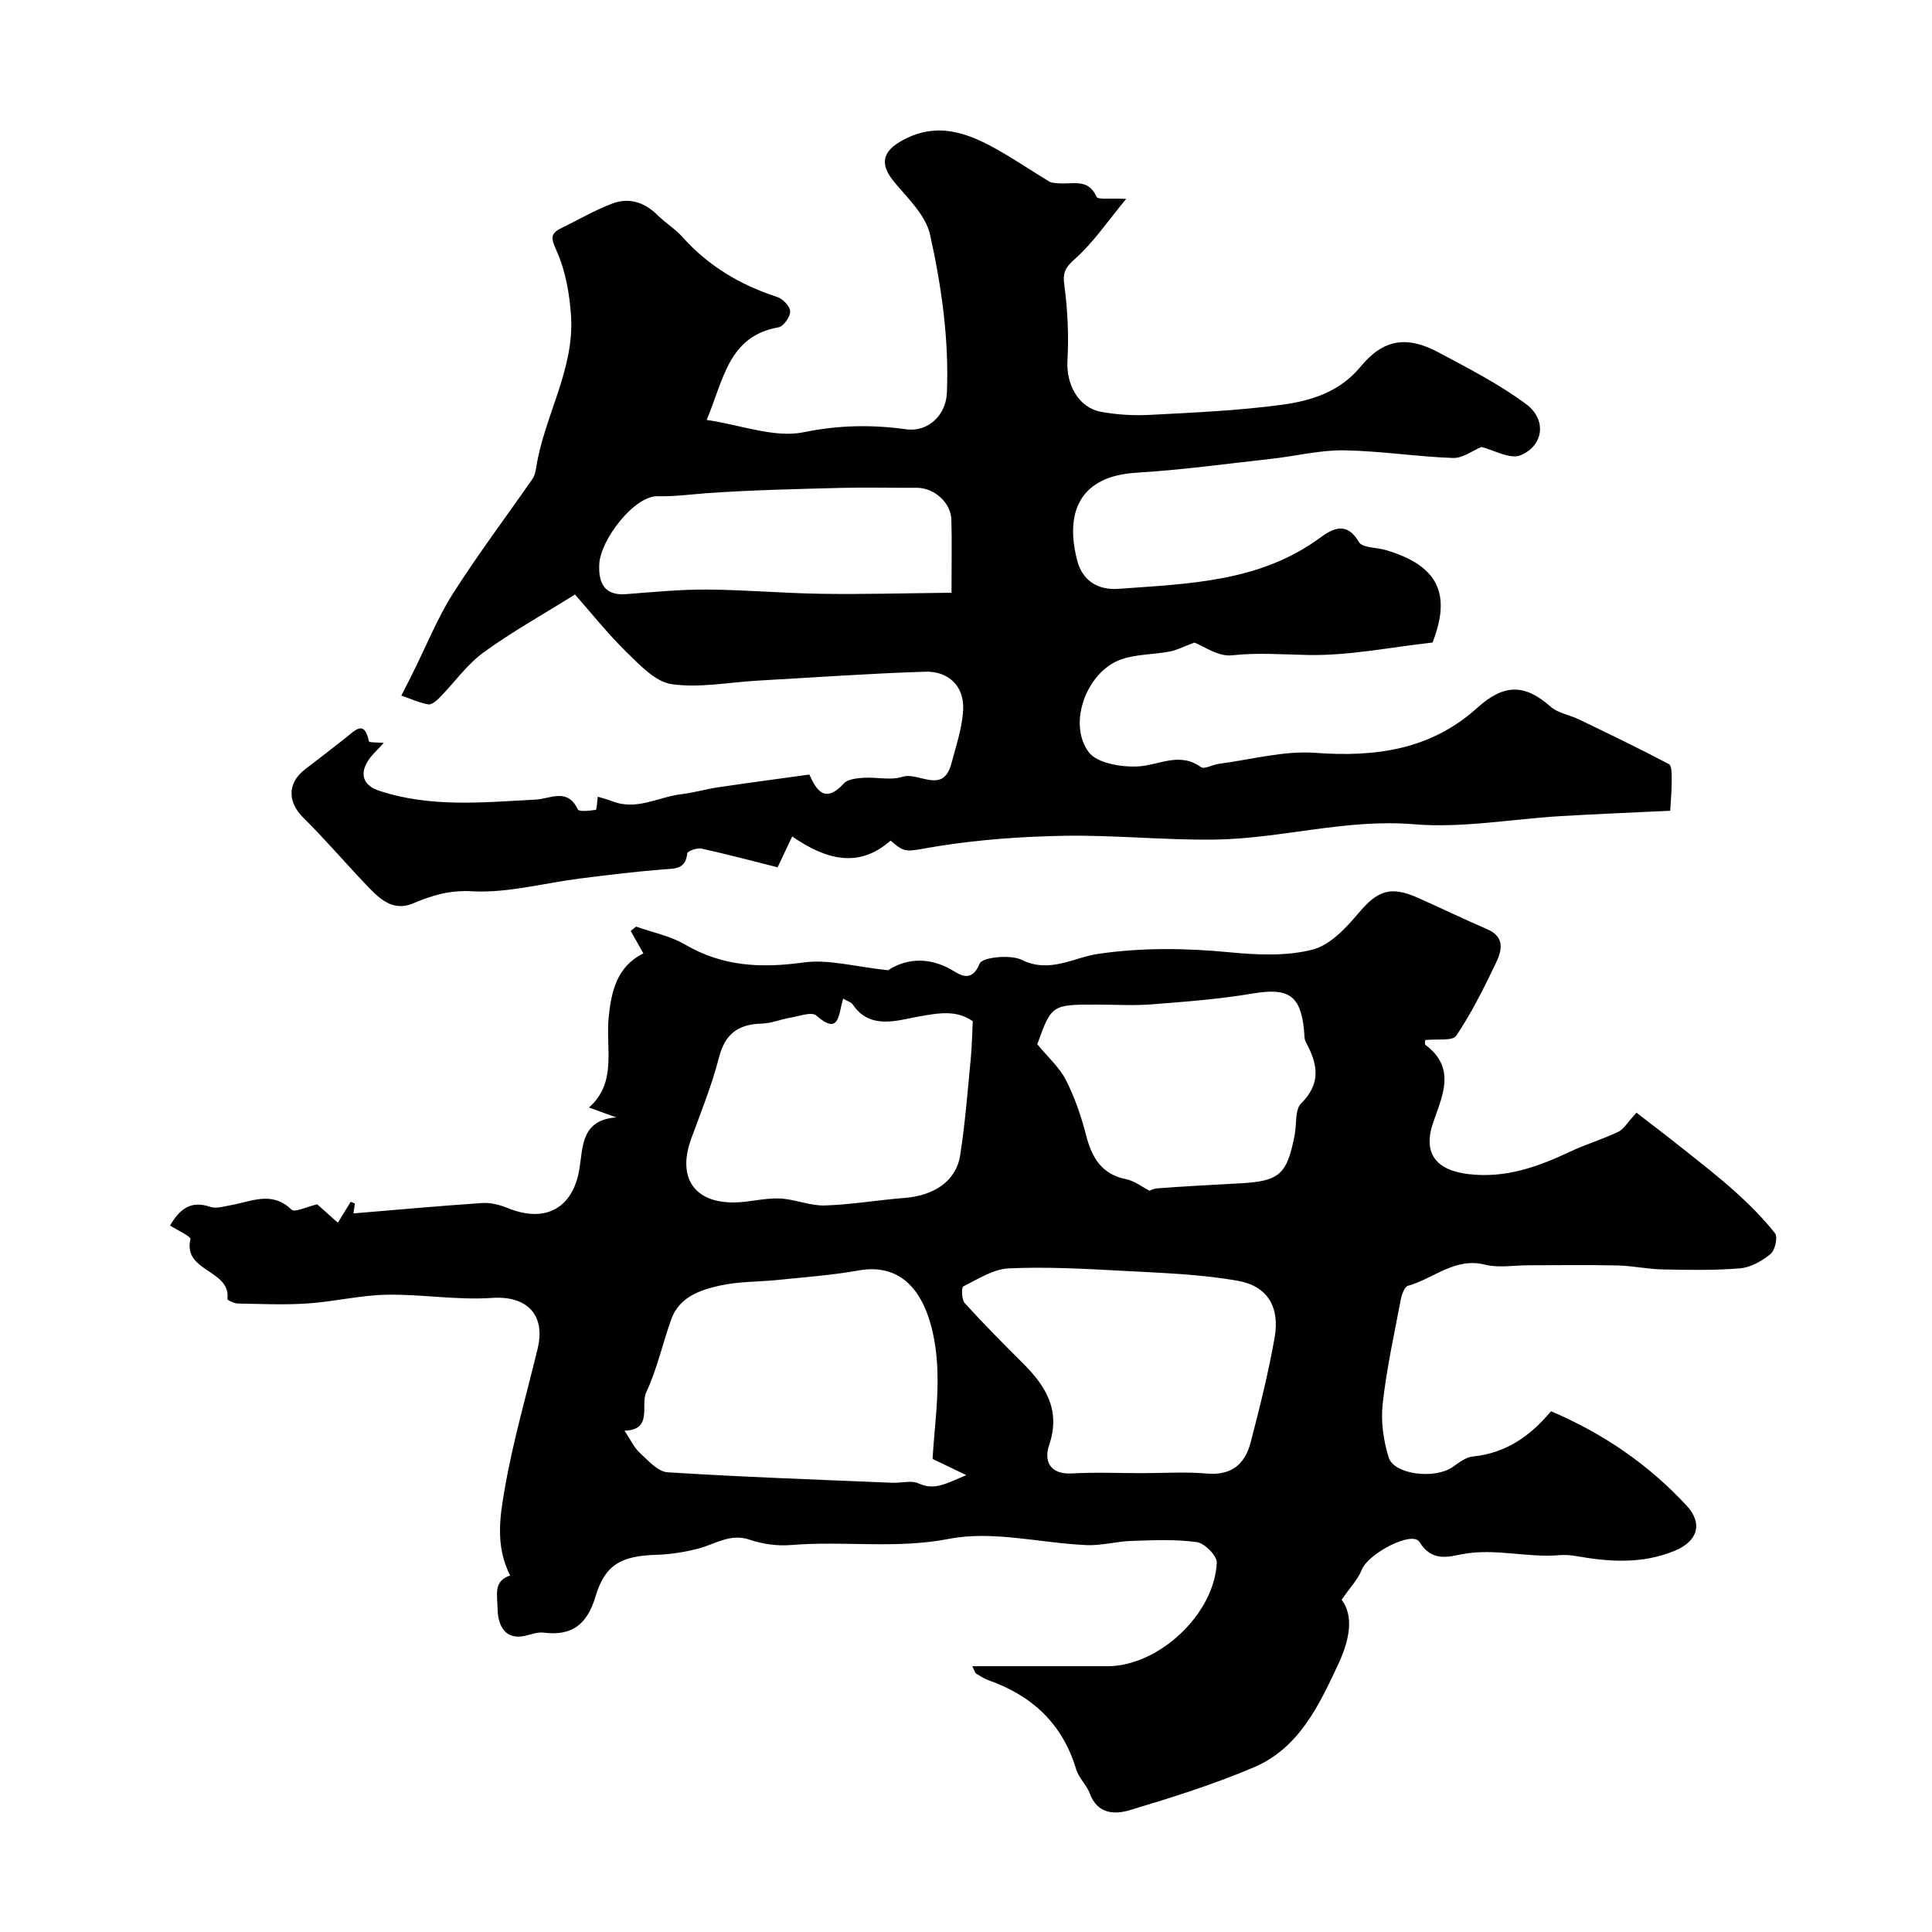 <svg enable-background="new 0 0 400 400" viewBox="0 0 400 400" xmlns="http://www.w3.org/2000/svg"><g fill="#010102"><path d="m65.67 249.34c1.27 1.13 2.73 2.44 4.28 3.81.98-1.6 1.82-2.96 2.66-4.33.29.12.57.24.86.35-.09.65-.18 1.3-.29 2.05 8.9-.74 17.78-1.55 26.67-2.15 1.72-.11 3.61.37 5.23 1.03 7.84 3.22 13.63.06 14.91-8.28.71-4.58.42-9.92 7.59-10.48-1.76-.64-3.52-1.27-5.65-2.04 5.87-5.16 3.45-12.16 4.08-18.57.54-5.44 1.68-10.63 7.2-13.33-.76-1.34-1.69-3-2.62-4.65.36-.3.72-.6 1.09-.91 3.41 1.21 7.11 1.93 10.18 3.73 7.77 4.55 15.76 4.91 24.48 3.7 5.18-.72 10.68.89 17.54 1.61 3.1-2.07 7.83-3.14 13.15-.08 1.52.87 4.1 2.91 5.8-1.31.53-1.31 6.37-1.92 8.74-.75 5.74 2.84 10.72-.5 15.72-1.24 9.24-1.35 18.22-1.21 27.41-.33 5.64.54 11.62.81 17.01-.55 3.62-.91 6.96-4.48 9.57-7.58 3.9-4.63 6.56-5.71 12.33-3.14 4.77 2.13 9.48 4.4 14.27 6.47 3.92 1.69 2.99 4.62 1.73 7.24-2.45 5.08-4.98 10.18-8.12 14.84-.76 1.13-3.99.61-6.37.88 0-.19-.27.8.04 1.03 6.39 4.8 3.44 10.58 1.56 16.06-2.16 6.31.52 9.87 7.34 10.67 7.69.9 14.35-1.51 21.03-4.66 3.24-1.53 6.71-2.55 9.94-4.09 1.14-.54 1.88-1.91 3.79-3.97 2.89 2.24 6.21 4.75 9.46 7.34 3.71 2.96 7.47 5.87 11 9.04 2.95 2.66 5.79 5.51 8.24 8.62.6.77-.02 3.5-.95 4.26-1.76 1.44-4.09 2.78-6.29 2.96-5.33.45-10.71.34-16.07.23-3.1-.06-6.19-.75-9.29-.82-6.15-.14-12.31-.04-18.46-.04-3 0-6.15.59-8.97-.12-6.29-1.58-10.68 2.9-15.98 4.37-.72.2-1.29 1.8-1.49 2.83-1.36 7.18-2.95 14.35-3.75 21.6-.4 3.63.14 7.59 1.24 11.1 1.13 3.6 9.57 4.54 13.21 2.01 1.3-.91 2.75-2.05 4.22-2.2 6.82-.68 11.9-4.22 16.18-9.38 10.84 4.64 20.2 11.04 28.09 19.57 3.43 3.71 2.28 7.38-2.52 9.35-6.72 2.76-13.49 2.29-20.37 1.08-1.13-.2-2.32-.29-3.47-.19-6.67.58-13.26-1.48-20.04-.22-2.76.51-6.33 1.73-8.91-2.5-1.49-2.44-10.66 2.39-11.97 5.75-.77 1.98-2.39 3.62-4.16 6.2 2.59 3.41 1.64 8.34-.7 13.35-4.02 8.61-8.15 17.37-17.44 21.33-8.33 3.55-17.05 6.28-25.74 8.89-3.08.92-6.66.83-8.23-3.4-.67-1.8-2.32-3.27-2.86-5.09-2.81-9.37-9.07-15.2-18.1-18.4-.92-.33-1.76-.88-2.6-1.39-.23-.14-.3-.54-.8-1.53h28.01c10.53 0 22.13-10.73 22.61-21.45.06-1.42-2.52-4.02-4.13-4.24-4.44-.62-9.01-.39-13.53-.25-3.1.1-6.21 1-9.29.87-9.53-.42-19.41-3.06-28.46-1.3-11.06 2.15-21.84.37-32.69 1.28-2.83.24-5.91-.18-8.6-1.1-4.06-1.38-7.13.92-10.62 1.83-2.83.74-5.79 1.21-8.7 1.3-7.2.21-10.62 1.96-12.61 8.63-1.72 5.79-4.86 8.22-10.77 7.48-1.23-.15-2.55.37-3.81.66-3.84.87-5.61-1.72-5.69-5.54-.07-3.12-.88-5.76 2.6-6.96-3.12-6.11-2.11-12.24-1.12-17.94 1.69-9.75 4.46-19.32 6.8-28.96 1.74-7.18-2.31-11.05-9.44-10.56-7.21.5-14.52-.79-21.78-.66-5.48.1-10.92 1.44-16.41 1.81-4.79.32-9.63.1-14.44.01-.75-.01-2.18-.7-2.15-.94.75-6.1-9.26-5.58-7.65-12.37.14-.58-2.74-1.88-4.22-2.84 1.94-3.32 4.22-5.27 8.3-3.87 1.27.44 2.93-.11 4.38-.36 4.21-.75 8.41-2.99 12.45.93.66.67 3.11-.57 5.33-1.09zm63.63 46.86c1.27 1.9 1.97 3.49 3.13 4.56 1.75 1.6 3.76 3.94 5.78 4.06 15.5.98 31.03 1.52 46.55 2.17 1.83.08 3.93-.56 5.44.14 3.26 1.51 5.67.03 9.86-1.72-3.03-1.45-4.88-2.34-6.99-3.36.52-8.54 2.05-17.3.03-26.24-2.15-9.54-7.34-14.2-15.31-12.78-5.46.98-11.03 1.38-16.56 1.95-4.09.43-8.29.31-12.26 1.2-4.07.92-8.32 2.37-9.97 6.91-1.82 5.02-2.93 10.33-5.19 15.13-1.27 2.72 1.43 7.83-4.51 7.98zm107.12 8.8c4.49 0 9-.31 13.46.08 5.08.45 7.88-1.96 9.04-6.41 1.88-7.2 3.69-14.43 4.98-21.75 1.1-6.27-1.44-10.66-7.64-11.75-7.88-1.39-15.99-1.63-24.01-2.07-7.78-.42-15.61-.85-23.38-.5-3.21.15-6.39 2.22-9.43 3.74-.41.21-.36 2.73.3 3.45 3.85 4.25 7.89 8.32 11.96 12.37 4.77 4.75 7.98 9.74 5.51 17.05-1.1 3.23.12 6.12 4.76 5.85 4.79-.28 9.63-.06 14.45-.06zm-61.86-98.23c-1.01 3.25-.68 7.75-5.58 3.47-.92-.8-3.45.13-5.21.43-2.07.35-4.09 1.21-6.15 1.26-4.85.13-7.53 2.18-8.78 7.07-1.47 5.7-3.7 11.21-5.73 16.76-2.93 8.02.58 13.32 9 13.19 3.1-.05 6.2-.94 9.28-.82 3.12.12 6.23 1.53 9.31 1.45 5.53-.16 11.04-1.13 16.57-1.56 6.13-.48 10.68-3.5 11.51-8.77 1.05-6.62 1.55-13.33 2.2-20.01.25-2.56.28-5.15.42-7.81-3.48-2.4-7.06-1.7-11.41-.93-4.08.72-9.9 2.82-13.46-2.57-.31-.46-1.07-.64-1.97-1.16zm63.45 39.76c-.48.26-.95.51-1.43.77.95-.43 1.88-1.17 2.85-1.25 5.75-.44 11.51-.74 17.26-1.05 8.19-.44 9.76-1.79 11.35-9.98.44-2.24.03-5.28 1.36-6.59 4.23-4.19 3.37-8.21.97-12.66-.37-.68-.3-1.6-.38-2.42-.7-7.33-3.28-8.89-10.59-7.66-6.91 1.17-13.94 1.7-20.94 2.25-3.8.3-7.65.05-11.48.05-9.21 0-9.28.05-12.22 8.21 2.17 2.64 4.56 4.76 5.92 7.4 1.83 3.59 3.17 7.5 4.18 11.42 1.2 4.64 3.18 8.09 8.3 9.12 1.72.35 3.25 1.57 4.85 2.39z"/><path d="m79.46 153.81c-1.38 1.52-2.39 2.4-3.11 3.47-2.02 2.98-1.13 5.34 2.11 6.42 10.61 3.54 21.54 2.42 32.4 1.85 3.13-.16 6.6-2.51 8.77 2.02.26.54 2.46.29 3.71.1.24-.04.25-1.53.42-2.72.95.29 2.01.55 3.01.94 5.02 1.99 9.53-.89 14.28-1.46 2.57-.3 5.08-1.05 7.64-1.43 6.15-.91 12.31-1.73 18.88-2.64 1.37 2.98 3.07 6.27 7.17 1.82.83-.9 2.71-1.06 4.14-1.15 2.66-.17 5.53.58 7.95-.2 3.36-1.09 8.44 3.77 10.15-2.76.96-3.68 2.25-7.39 2.43-11.13.24-4.82-2.96-8.03-7.91-7.87-11.57.37-23.12 1.2-34.67 1.85-5.93.34-11.99 1.55-17.75.73-3.34-.47-6.53-3.87-9.24-6.51-3.89-3.79-7.29-8.08-10.8-12.05-6.62 4.14-13.04 7.71-18.94 12-3.44 2.51-6.01 6.2-9.03 9.29-.66.67-1.7 1.58-2.4 1.46-1.91-.35-3.72-1.19-5.58-1.83.87-1.7 1.74-3.4 1.94-3.79 3.36-6.75 5.58-12.35 8.75-17.33 5.17-8.12 10.98-15.83 16.47-23.75.44-.63.63-1.48.75-2.26 1.65-10.71 7.99-20.4 7.22-31.58-.31-4.49-1.13-9.19-2.93-13.24-1.14-2.56-1.56-3.63.98-4.86 3.51-1.71 6.91-3.71 10.54-5.07 3.44-1.29 6.64-.25 9.31 2.4 1.63 1.61 3.66 2.84 5.18 4.54 5.37 6.03 11.99 9.93 19.6 12.41 1.17.38 2.69 1.96 2.7 2.99.01 1.14-1.39 3.12-2.43 3.3-10.34 1.83-11.3 10.69-14.86 19.17 7.16 1.06 14.02 3.78 20.07 2.55 7.3-1.49 14.09-1.6 21.26-.61 4.56.63 8.22-3 8.4-7.51.46-11.1-1.1-22.06-3.48-32.78-.87-3.94-4.48-7.42-7.28-10.74-3.25-3.86-2.71-6.52 1.76-8.9 7.05-3.76 13.28-1.45 19.42 2.01 3.68 2.07 7.18 4.46 10.8 6.64.53.32 1.28.29 1.93.35 2.83.26 6.12-1.12 7.85 2.81.27.62 2.81.24 6.12.42-3.87 4.68-6.7 8.89-10.35 12.19-1.94 1.76-2.86 2.69-2.47 5.51.71 5.24.96 10.61.66 15.89-.26 4.7 2.22 9.58 6.86 10.47 3.37.64 6.9.83 10.33.65 9.04-.48 18.12-.87 27.08-2.07 6.11-.82 12.06-2.62 16.41-7.89 4.71-5.72 9.56-6.5 16.2-2.95 6.17 3.31 12.48 6.53 18.08 10.68 4.31 3.19 3.67 8.61-1.15 10.6-2.17.9-5.54-1.1-8.1-1.72-1.78.73-3.87 2.35-5.9 2.28-7.54-.27-15.05-1.47-22.59-1.58-5.01-.07-10.02 1.21-15.05 1.76-9.29 1.03-18.58 2.31-27.9 2.87-11.64.7-14.87 8.09-12.24 18.2 1.1 4.22 4.35 6.16 8.58 5.84 14.48-1.07 29.15-1.38 41.65-10.54 2.56-1.88 5.54-3.57 8.09.86.69 1.2 3.62 1.09 5.51 1.64 10.87 3.18 13.68 9.06 9.73 19.16-8.8.98-17.29 2.74-25.74 2.58-5.3-.1-10.47-.52-15.83.07-2.8.31-5.88-1.95-7.74-2.64-2.26.84-3.65 1.58-5.12 1.86-3.36.63-6.94.52-10.1 1.65-7.04 2.5-11.09 13.19-6.66 19.16 1.73 2.32 6.77 3.15 10.21 2.97 4.37-.24 8.57-3.08 13.04.14.7.5 2.42-.51 3.69-.68 6.68-.86 13.44-2.76 20.02-2.27 12.51.92 23.92-.67 33.5-9.33 5.47-4.94 9.78-5.01 15.14-.26 1.55 1.38 3.98 1.73 5.94 2.68 6.24 3.01 12.48 6.02 18.61 9.25.62.33.55 2.2.56 3.36.01 1.95-.18 3.89-.31 6.29-7.14.34-14.84.65-22.53 1.1-10.2.6-20.5 2.53-30.58 1.69-14.11-1.17-27.53 3.02-41.35 3.18-10.26.12-20.54-.95-30.8-.79-8.73.14-17.52.76-26.14 2.12-6.84 1.08-6.74 1.73-10.01-1.13-6.55 5.81-13.32 4.01-20.38-.85-1.03 2.19-1.81 3.85-3.01 6.39-5.11-1.28-10.41-2.7-15.76-3.88-.91-.2-2.91.53-2.95.97-.33 3.37-2.58 3.15-5.02 3.34-5.75.47-11.49 1.16-17.22 1.89-7.45.94-14.95 3.04-22.32 2.64-4.72-.26-8.26.85-12.25 2.52-4.43 1.85-7.29-1.37-9.99-4.2-4.27-4.49-8.29-9.21-12.69-13.55-3.28-3.24-3.34-7.17.33-10 2.85-2.19 5.71-4.37 8.53-6.61 1.89-1.5 3.77-3.71 4.72.78.04.29 1.6.22 3.08.34zm117.54-31.09c0-6.16.1-10.65-.03-15.14-.11-3.56-3.61-6.61-7.18-6.59-5.35.03-10.7-.11-16.04.03-9.1.24-18.21.44-27.29 1.08-3.45.25-6.76.72-10.31.64-4.83-.11-11.84 9.01-12.08 14.06-.17 3.63.85 6.58 5.54 6.21 5.58-.43 11.17-.98 16.76-.95 7.92.05 15.83.77 23.75.88 8.83.13 17.68-.13 26.88-.22z"/></g></svg>